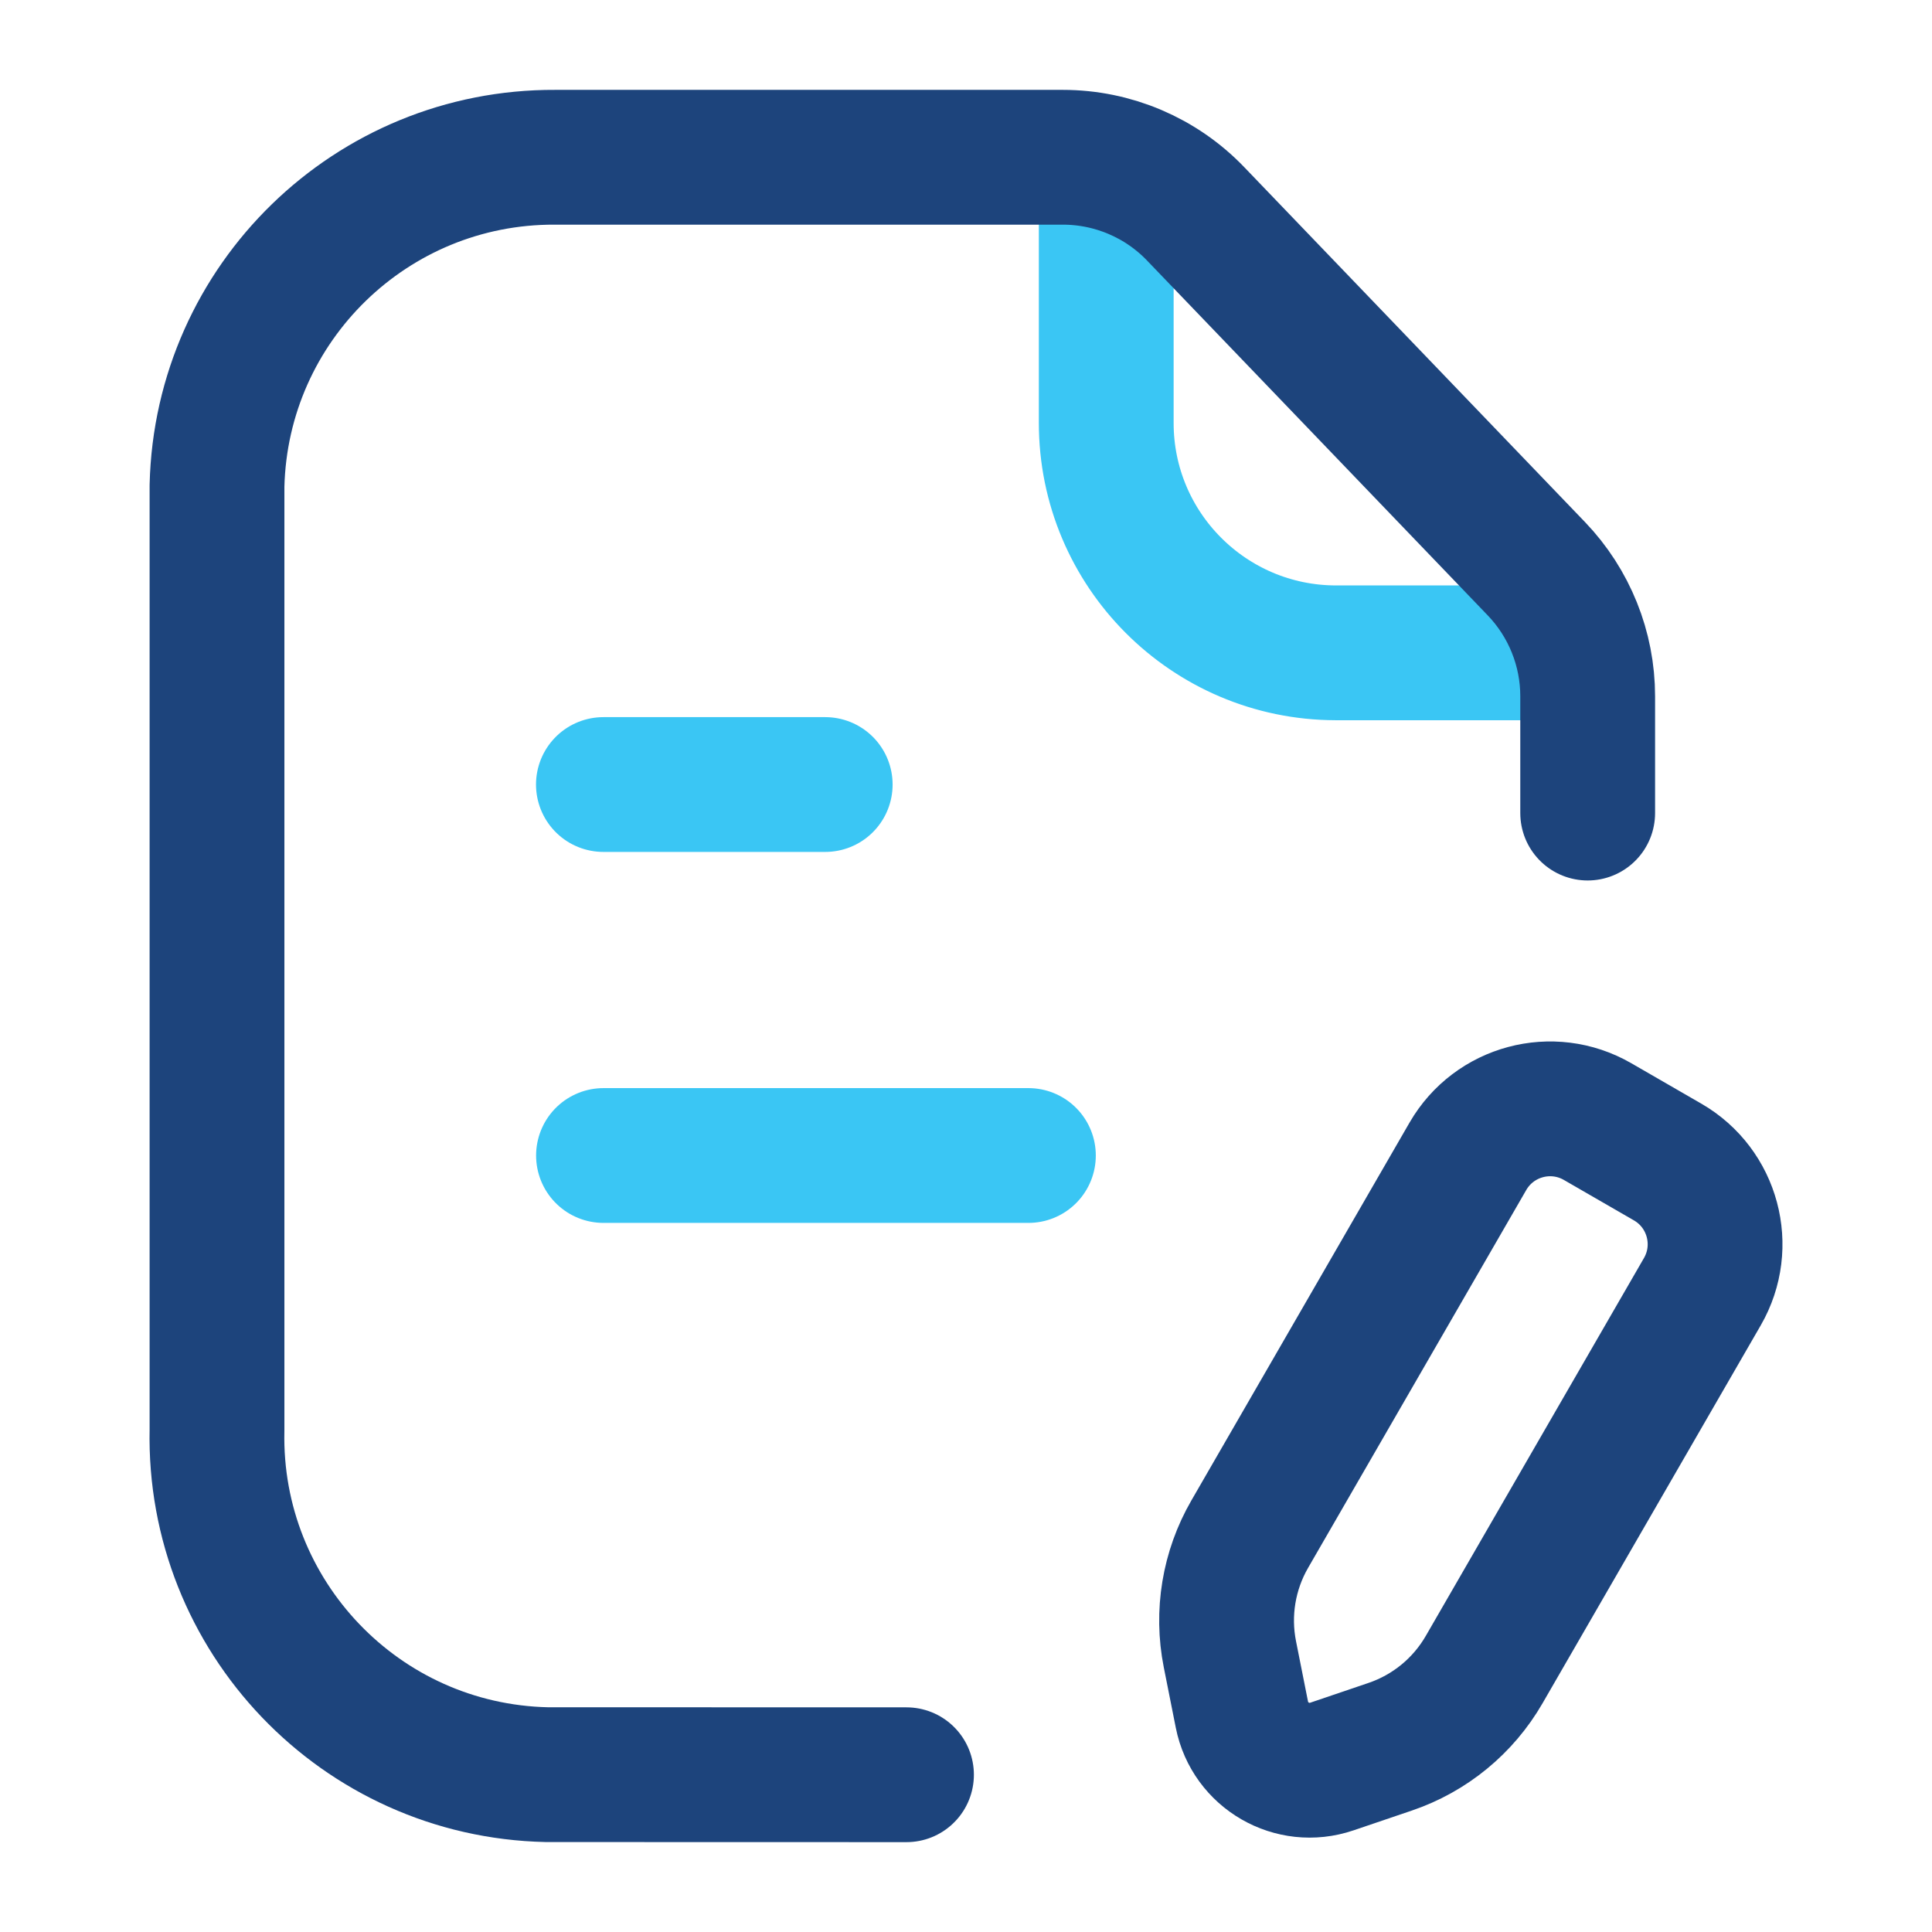 <?xml version="1.0" encoding="UTF-8"?><svg id="a" xmlns="http://www.w3.org/2000/svg" viewBox="0 0 172 172"><path d="M98.485,14.5v23.141c-.008,11.294,9.138,20.456,20.433,20.479h21.911" fill="none" isolation="isolate" stroke="#3ac6f4" stroke-linecap="round" stroke-linejoin="round" stroke-width="12"/><path d="M141.346,72.386v-10.399c0-4.227-1.634-8.298-4.569-11.356l-30.334-31.594c-3.09-3.222-7.363-5.036-11.824-5.036h-45.216c-16.323-.07-29.695,12.937-30.084,29.251v84.057c-.358,16.579,12.781,30.318,29.36,30.683.241,0,32.023.008,32.023.008" fill="none" stroke="#1d447c" stroke-linecap="round" stroke-linejoin="round" stroke-width="12"/><path d="M91.556,102.871h-37.829M73.466,69.844h-19.747" fill="none" isolation="isolate" stroke="#3ac6f4" stroke-linecap="round" stroke-linejoin="round" stroke-width="12"/><path d="M130.681,102.945c2.334-4.042,7.503-5.428,11.546-3.094l6.234,3.598c4.042,2.334,5.428,7.504,3.094,11.546l-19.425,33.644c-1.864,3.229-4.838,5.67-8.367,6.868l-5.194,1.763c-3.517,1.194-7.281-.979-8.006-4.622l-1.07-5.38c-.726-3.656-.1-7.452,1.764-10.681l19.425-33.644Z" fill="none" stroke="#1d447c" stroke-linecap="round" stroke-linejoin="round" stroke-width="12"/></svg>